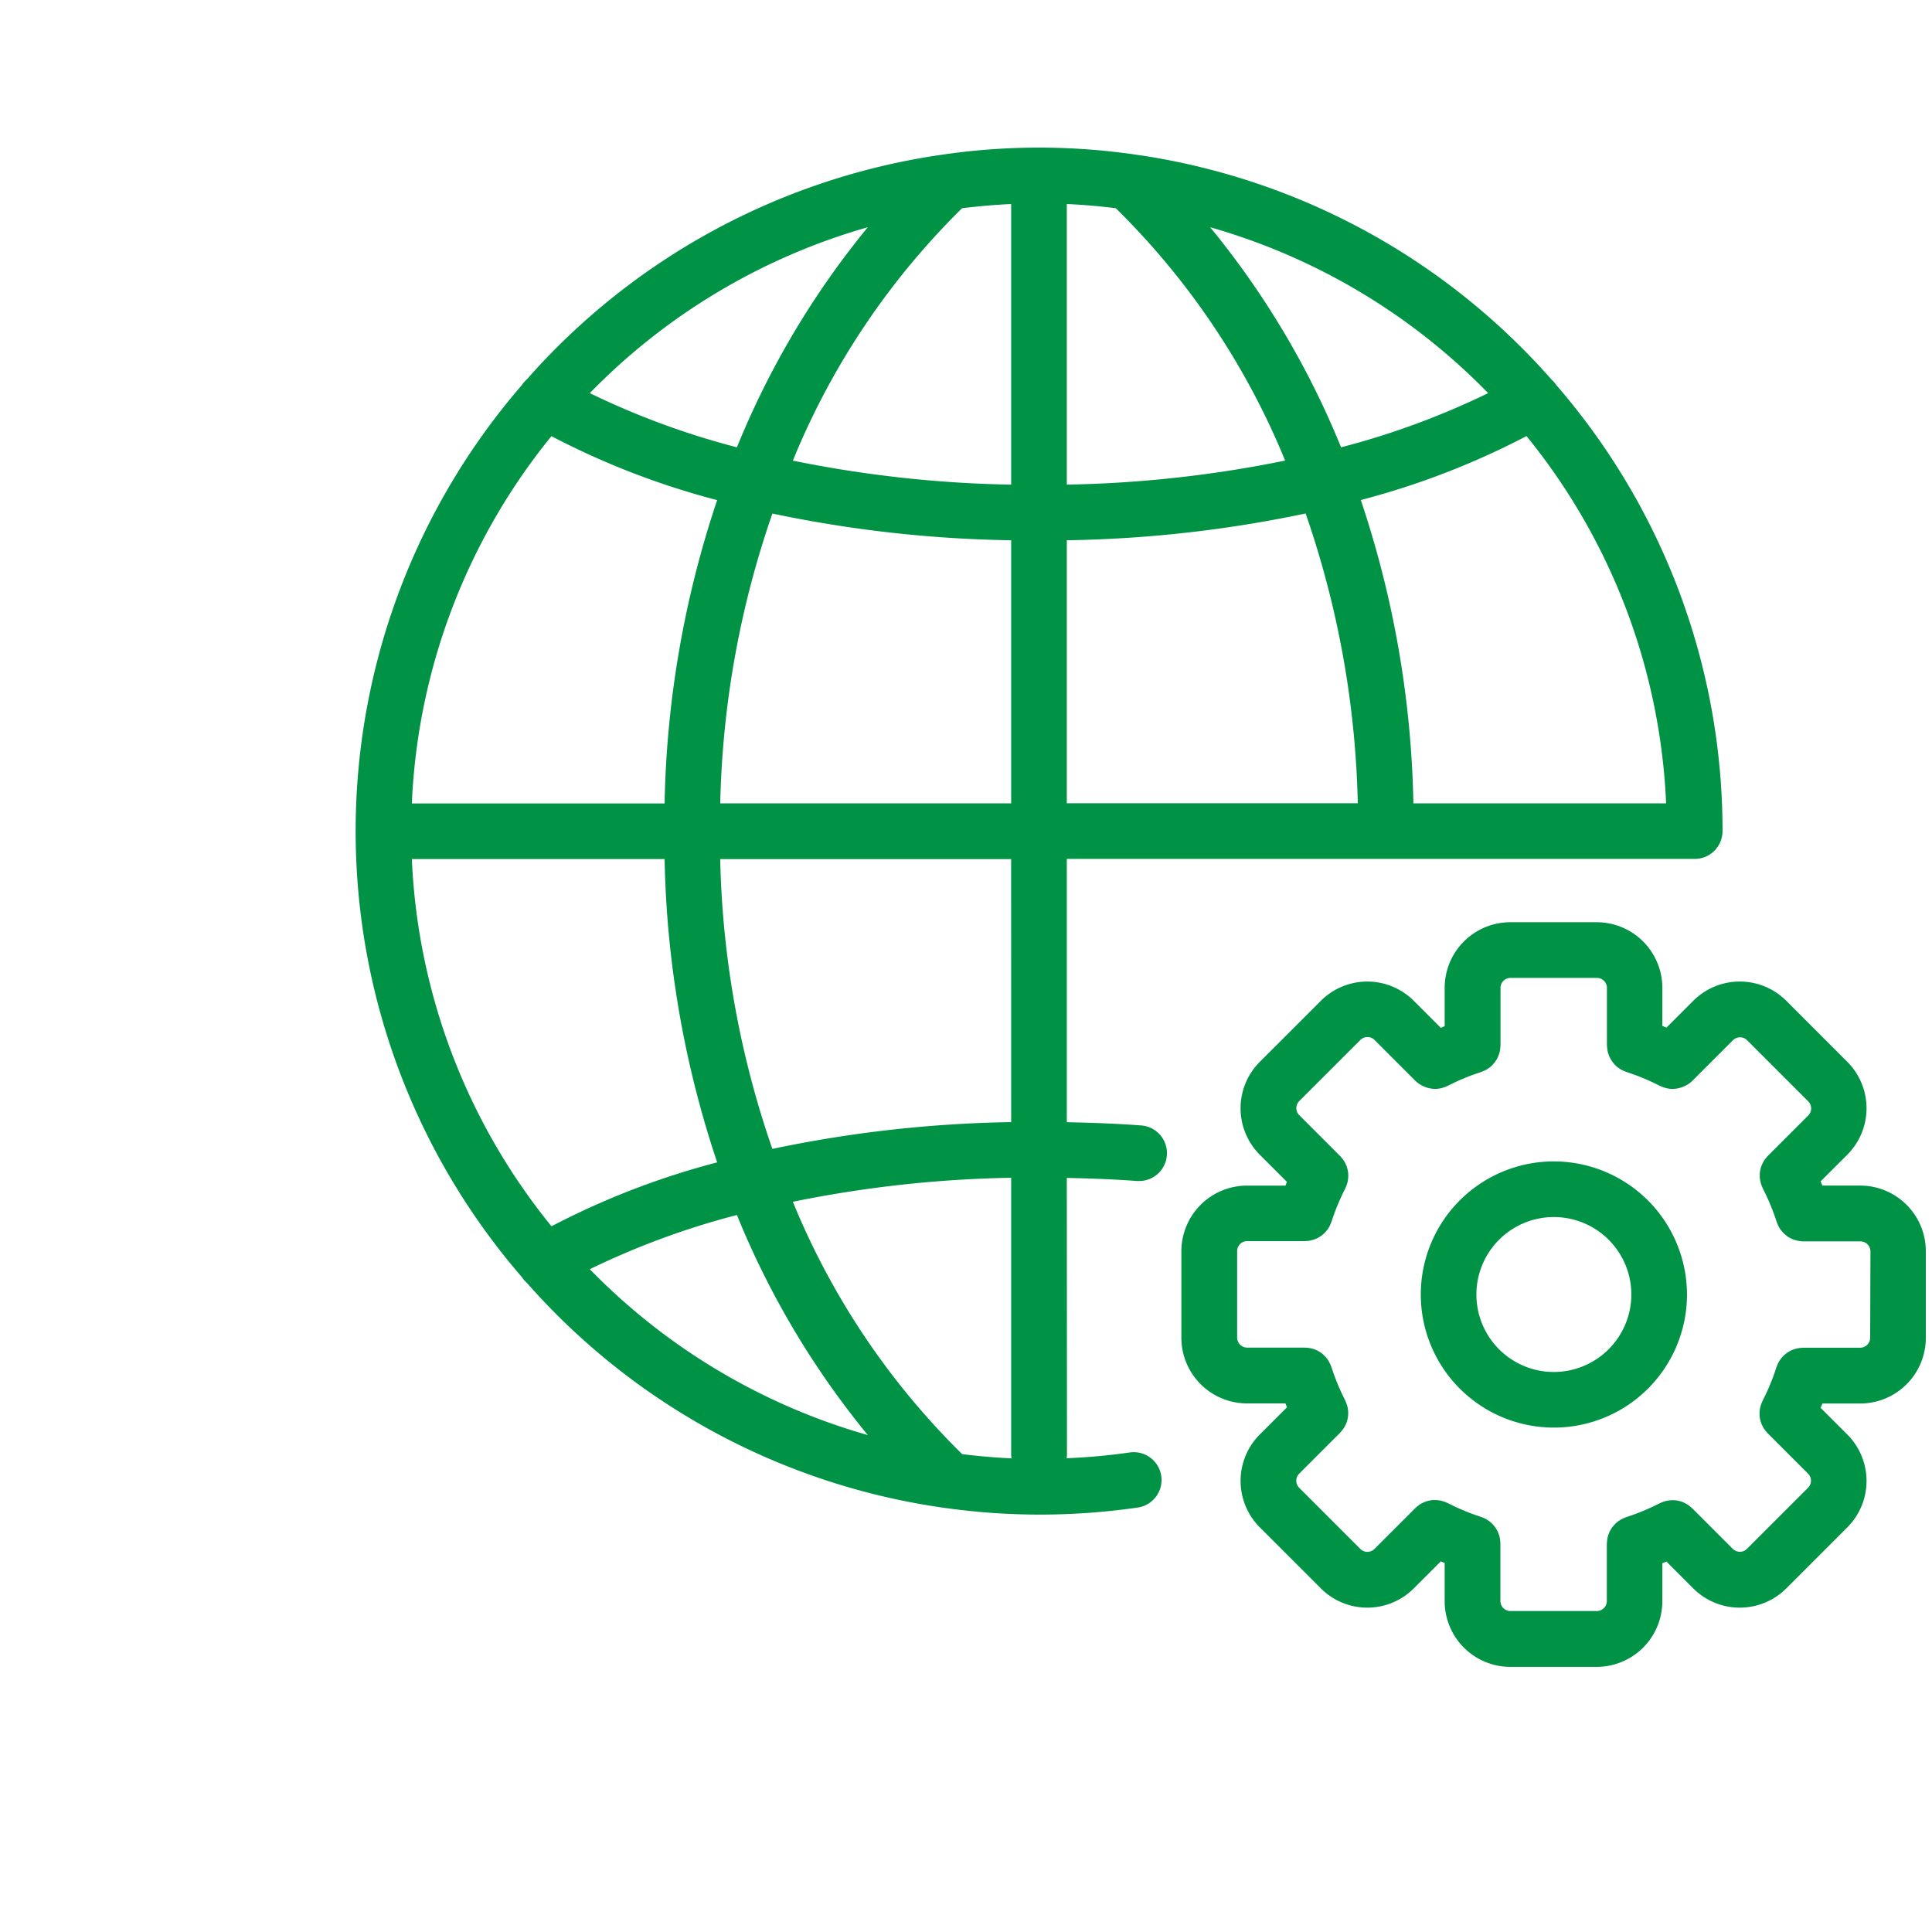 <svg xmlns="http://www.w3.org/2000/svg" xmlns:xlink="http://www.w3.org/1999/xlink" width="100" height="100" viewBox="0 0 100 100"><defs><clipPath id="a"><rect width="100" height="100" transform="translate(478 4570.366)" fill="#ff1a1a"/></clipPath></defs><g transform="translate(-478 -4570.366)" clip-path="url(#a)"><g transform="translate(-1)"><path d="M534.218,4631.335c1.227.025,2.448.071,3.636.16.037,0,.073,0,.109,0a1.44,1.44,0,0,0,.106-2.876c-1.259-.094-2.552-.142-3.851-.168v-13.628h32.5a1.44,1.44,0,0,0,1.44-1.44,35.216,35.216,0,0,0-8.61-23.092l-.006-.012a1.5,1.5,0,0,0-.235-.266,35.336,35.336,0,0,0-21.727-11.673c-.035-.005-.07-.011-.106-.013a34.48,34.48,0,0,0-9.385,0c-.035,0-.07.009-.1.014a35.332,35.332,0,0,0-21.722,11.664,1.432,1.432,0,0,0-.242.271l-.012.022a35.27,35.27,0,0,0,.006,46.178l.006.011a1.407,1.407,0,0,0,.251.285,35.339,35.339,0,0,0,21.648,11.647c.037.007.073.01.11.014a35.2,35.2,0,0,0,9.853-.037,1.44,1.44,0,0,0-.412-2.851c-1.076.156-2.17.254-3.267.3a1.413,1.413,0,0,0,.018-.171Zm-5.413,14.3a39,39,0,0,1-8.767-13.065,61.647,61.647,0,0,1,11.3-1.243v14.355a1.38,1.38,0,0,0,.017.169C530.495,4645.811,529.646,4645.735,528.8,4645.632Zm2.533-17.188a64.728,64.728,0,0,0-12.361,1.386,48.95,48.95,0,0,1-2.7-15h15.059Zm-31.021-13.617H513.4a52.348,52.348,0,0,0,2.721,15.7,40.6,40.6,0,0,0-8.576,3.309A32.336,32.336,0,0,1,500.317,4614.827Zm7.227-21.888a40.531,40.531,0,0,0,8.576,3.31,52.345,52.345,0,0,0-2.721,15.7H500.317A32.338,32.338,0,0,1,507.544,4592.939Zm21.261-11.8c.835-.1,1.679-.177,2.533-.215v14.524a61.729,61.729,0,0,1-11.3-1.243A39.007,39.007,0,0,1,528.8,4581.141Zm7.947,0a39.03,39.03,0,0,1,8.766,13.064,61.732,61.732,0,0,1-11.3,1.244v-14.524C535.072,4580.964,535.916,4581.039,536.752,4581.142Zm-5.414,17.188v13.617H516.279a48.951,48.951,0,0,1,2.7-15A64.662,64.662,0,0,0,531.338,4598.33Zm2.88,0a64.651,64.651,0,0,0,12.361-1.387,48.947,48.947,0,0,1,2.7,15H534.218Zm31.02,13.617H552.157a52.3,52.3,0,0,0-2.722-15.7,40.532,40.532,0,0,0,8.576-3.31A32.331,32.331,0,0,1,565.238,4611.947Zm-9.211-21.233a40.716,40.716,0,0,1-7.614,2.805,44.092,44.092,0,0,0-6.775-11.391A32.512,32.512,0,0,1,556.027,4590.714Zm-32.109-8.587a44.07,44.07,0,0,0-6.775,11.392,40.732,40.732,0,0,1-7.615-2.805A32.532,32.532,0,0,1,523.918,4582.127Zm-14.39,53.933a40.69,40.69,0,0,1,7.615-2.806,44.11,44.11,0,0,0,6.775,11.392A32.516,32.516,0,0,1,509.528,4636.06Z" fill="#009245"/><path d="M559.428,4630.48a6.889,6.889,0,1,0,6.89,6.889A6.9,6.9,0,0,0,559.428,4630.48Zm0,10.9a4.01,4.01,0,1,1,4.01-4.01A4.014,4.014,0,0,1,559.428,4641.379Z" fill="#009245"/><path d="M575.281,4631.731h-1.956c-.03-.073-.059-.145-.09-.218l1.38-1.379a3.4,3.4,0,0,0,0-4.809l-3.16-3.161a3.406,3.406,0,0,0-4.809,0l-1.391,1.391c-.07-.03-.141-.058-.212-.087V4621.5a3.4,3.4,0,0,0-3.4-3.4h-4.467a3.4,3.4,0,0,0-3.4,3.4v1.982c-.067.027-.134.057-.2.085l-1.4-1.4a3.4,3.4,0,0,0-4.808,0l-3.16,3.159a3.4,3.4,0,0,0,0,4.809l1.407,1.407c-.027.064-.054.127-.08.191h-1.987a3.4,3.4,0,0,0-3.4,3.4v4.473a3.4,3.4,0,0,0,3.4,3.4h1.986c.027.065.054.13.081.2l-1.407,1.407a3.4,3.4,0,0,0,0,4.808l3.16,3.161a3.4,3.4,0,0,0,4.808,0l1.4-1.4.2.086v1.975a3.4,3.4,0,0,0,3.4,3.4h4.467a3.4,3.4,0,0,0,3.4-3.4v-1.962l.213-.088,1.39,1.391a3.406,3.406,0,0,0,4.809,0l3.16-3.16a3.4,3.4,0,0,0,0-4.809l-1.382-1.381c.032-.074.064-.148.094-.222h1.953a3.4,3.4,0,0,0,3.4-3.4v-4.473A3.4,3.4,0,0,0,575.281,4631.731Zm.519,7.873a.52.52,0,0,1-.519.52H572.32c-.024,0-.047.006-.07.007a1.307,1.307,0,0,0-.14.014c-.05.007-.1.017-.148.029s-.077.023-.116.036-.1.037-.148.06-.069.036-.1.056a1.326,1.326,0,0,0-.131.085c-.034.025-.065.052-.1.08s-.072.066-.1.1a1.328,1.328,0,0,0-.085.1,1.385,1.385,0,0,0-.082.118,1.142,1.142,0,0,0-.064.118,1.23,1.23,0,0,0-.06.14c-.008.022-.02.04-.027.062a11.159,11.159,0,0,1-.72,1.744c-.01.019-.014.039-.023.058a1.376,1.376,0,0,0-.055.14c-.014.043-.028.086-.038.131a1.243,1.243,0,0,0-.024.136,1.36,1.36,0,0,0-.014.141c0,.045,0,.09,0,.135a1.292,1.292,0,0,0,.014.139,1.248,1.248,0,0,0,.03.136c.011.044.023.087.038.129s.036.087.056.13.041.083.065.123.049.075.076.112.062.08.1.118c.014.015.024.033.038.047l2.091,2.091a.518.518,0,0,1,0,.735l-3.16,3.16a.522.522,0,0,1-.736,0l-2.1-2.1c-.015-.015-.033-.025-.049-.039a1.24,1.24,0,0,0-.118-.1,1.216,1.216,0,0,0-.114-.077c-.039-.023-.078-.043-.118-.063s-.091-.041-.137-.058-.079-.025-.12-.035a1.23,1.23,0,0,0-.147-.032,1,1,0,0,0-.127-.012,1.457,1.457,0,0,0-.146,0,1.08,1.08,0,0,0-.131.012c-.049.007-.1.015-.146.026s-.082.023-.124.037a1.309,1.309,0,0,0-.146.057c-.019.009-.038.013-.057.023a11.394,11.394,0,0,1-1.74.722c-.019.006-.036.017-.054.023a1.424,1.424,0,0,0-.142.063,1.229,1.229,0,0,0-.118.064c-.04.024-.077.052-.114.08a1.385,1.385,0,0,0-.109.09c-.033.031-.063.064-.093.1s-.061.069-.089.107-.052.078-.075.118-.045.077-.064.117-.037.088-.053.134-.029.086-.041.131-.018.088-.025.134a1.51,1.51,0,0,0-.015.151c0,.021-.006.04-.006.06v2.966a.522.522,0,0,1-.52.521h-4.467a.522.522,0,0,1-.521-.521v-2.981c0-.022-.005-.043-.006-.064a1.5,1.5,0,0,0-.015-.152c-.007-.046-.015-.09-.026-.134s-.026-.089-.042-.133-.032-.088-.052-.13-.042-.081-.065-.12-.048-.078-.075-.116-.058-.073-.09-.108a1.343,1.343,0,0,0-.2-.187c-.037-.028-.075-.055-.115-.079a1.237,1.237,0,0,0-.118-.064,1.423,1.423,0,0,0-.143-.062c-.02-.007-.037-.018-.058-.024a11.277,11.277,0,0,1-1.726-.717c-.018-.009-.037-.013-.055-.021a1.325,1.325,0,0,0-.146-.057,1.16,1.16,0,0,0-.126-.037,1.373,1.373,0,0,0-.141-.025c-.045-.006-.091-.011-.137-.013s-.092,0-.139,0-.09.006-.134.013-.094.019-.141.031a1.263,1.263,0,0,0-.125.037c-.045.017-.089.037-.133.058s-.081.04-.121.063-.075.05-.112.077-.081.062-.119.1c-.014.014-.031.023-.045.038l-2.112,2.111a.519.519,0,0,1-.735,0l-3.161-3.161a.518.518,0,0,1,0-.735l2.117-2.117c.014-.015.024-.032.038-.046.035-.039.067-.079.1-.121a1.071,1.071,0,0,0,.075-.11,1.234,1.234,0,0,0,.066-.124c.02-.043.039-.085.055-.129a1.209,1.209,0,0,0,.039-.13c.011-.045.022-.09.029-.136a1.291,1.291,0,0,0,.014-.14,1.177,1.177,0,0,0,0-.133c0-.048-.007-.1-.013-.142s-.014-.091-.024-.137-.024-.086-.039-.128a1.32,1.32,0,0,0-.056-.145c-.009-.018-.013-.037-.022-.055a11.33,11.33,0,0,1-.712-1.723.582.582,0,0,0-.025-.058,1.342,1.342,0,0,0-.06-.141c-.021-.04-.041-.08-.065-.118a1.209,1.209,0,0,0-.081-.116c-.028-.037-.056-.073-.087-.107s-.067-.066-.1-.1-.067-.058-.1-.084a1.3,1.3,0,0,0-.124-.08c-.037-.022-.073-.042-.111-.061s-.092-.038-.139-.055-.084-.029-.127-.04-.09-.019-.136-.026-.1-.013-.152-.015c-.021,0-.04-.006-.061-.006h-2.992a.52.52,0,0,1-.52-.52v-4.473a.52.52,0,0,1,.52-.52h3a1.4,1.4,0,0,0,.391-.063c.028-.008.054-.015.082-.025a1.418,1.418,0,0,0,.346-.176c.016-.011.029-.025.045-.037a1.441,1.441,0,0,0,.256-.253c.014-.018.03-.034.044-.054a1.409,1.409,0,0,0,.182-.359c.005-.013.014-.023.018-.036a11.348,11.348,0,0,1,.712-1.719c.009-.018.013-.037.022-.055a1.268,1.268,0,0,0,.056-.144q.023-.064.039-.129c.01-.045.017-.091.024-.137s.011-.094.013-.142a1.188,1.188,0,0,0,0-.133,1.316,1.316,0,0,0-.014-.14c-.007-.046-.018-.09-.029-.135a1.146,1.146,0,0,0-.039-.13c-.016-.045-.035-.087-.055-.13a1.282,1.282,0,0,0-.066-.124,1.133,1.133,0,0,0-.075-.11,1.434,1.434,0,0,0-.1-.12c-.014-.015-.024-.032-.038-.046l-2.118-2.118a.519.519,0,0,1,0-.735l3.161-3.16a.512.512,0,0,1,.367-.152.521.521,0,0,1,.368.152l2.112,2.112a1.412,1.412,0,0,0,.258.2c.023.015.048.025.073.039a1.476,1.476,0,0,0,.253.108c.03.01.06.019.091.027a1.431,1.431,0,0,0,.336.046h.008l.027,0a1.44,1.44,0,0,0,.277-.033c.032-.007.063-.019.095-.028a1.488,1.488,0,0,0,.209-.077c.016-.008.032-.01.047-.018a11.2,11.2,0,0,1,1.726-.716.6.6,0,0,0,.058-.025,1.418,1.418,0,0,0,.143-.061c.041-.02.08-.041.118-.064s.078-.052.115-.08a1.391,1.391,0,0,0,.109-.09c.033-.03.063-.063.093-.1a1.261,1.261,0,0,0,.09-.109c.027-.037.051-.076.075-.116s.045-.078.065-.119.036-.086.052-.131.03-.088.042-.133.019-.088.026-.133.013-.1.015-.152c0-.022.006-.042.006-.064V4621.5a.521.521,0,0,1,.521-.519h4.467a.521.521,0,0,1,.52.519v2.972c0,.019.005.037.006.057a1.394,1.394,0,0,0,.016.158c.006.043.013.086.023.127s.027.093.043.138a1.308,1.308,0,0,0,.051.127,1.123,1.123,0,0,0,.066.123c.023.039.046.077.073.114a1.274,1.274,0,0,0,.091.11,1.1,1.1,0,0,0,.091.1,1.162,1.162,0,0,0,.111.092,1.18,1.18,0,0,0,.112.079,1.286,1.286,0,0,0,.12.065,1.356,1.356,0,0,0,.139.061c.019.007.036.018.055.024a11.613,11.613,0,0,1,1.742.722c.016.009.033.011.049.019a1.448,1.448,0,0,0,.209.078c.032.009.064.021.1.028a1.386,1.386,0,0,0,.279.033l.026,0h.008a1.415,1.415,0,0,0,.335-.045l.092-.027a1.481,1.481,0,0,0,.251-.107c.025-.014.05-.024.074-.039a1.463,1.463,0,0,0,.26-.2l2.1-2.1a.521.521,0,0,1,.736,0l3.16,3.16a.519.519,0,0,1,0,.736l-2.091,2.091c-.014.014-.024.031-.038.047a1.286,1.286,0,0,0-.1.121c-.027.036-.052.072-.075.11s-.045.082-.065.124a1.281,1.281,0,0,0-.056.129c-.015.043-.027.086-.038.13s-.022.09-.03.136-.01.092-.013.139,0,.09,0,.135a1.09,1.09,0,0,0,.013.14,1.308,1.308,0,0,0,.025.139c.01.043.023.084.037.127s.036.1.058.146c.009.018.013.038.022.056a11.45,11.45,0,0,1,.722,1.743c0,.013.012.021.017.034a1.4,1.4,0,0,0,.184.362c.013.018.028.033.042.051a1.447,1.447,0,0,0,.26.256c.014.011.026.024.041.034a1.47,1.47,0,0,0,.348.177c.027.009.053.016.08.024a1.418,1.418,0,0,0,.393.063h2.967a.52.52,0,0,1,.519.52Z" fill="#009245"/></g></g></svg>